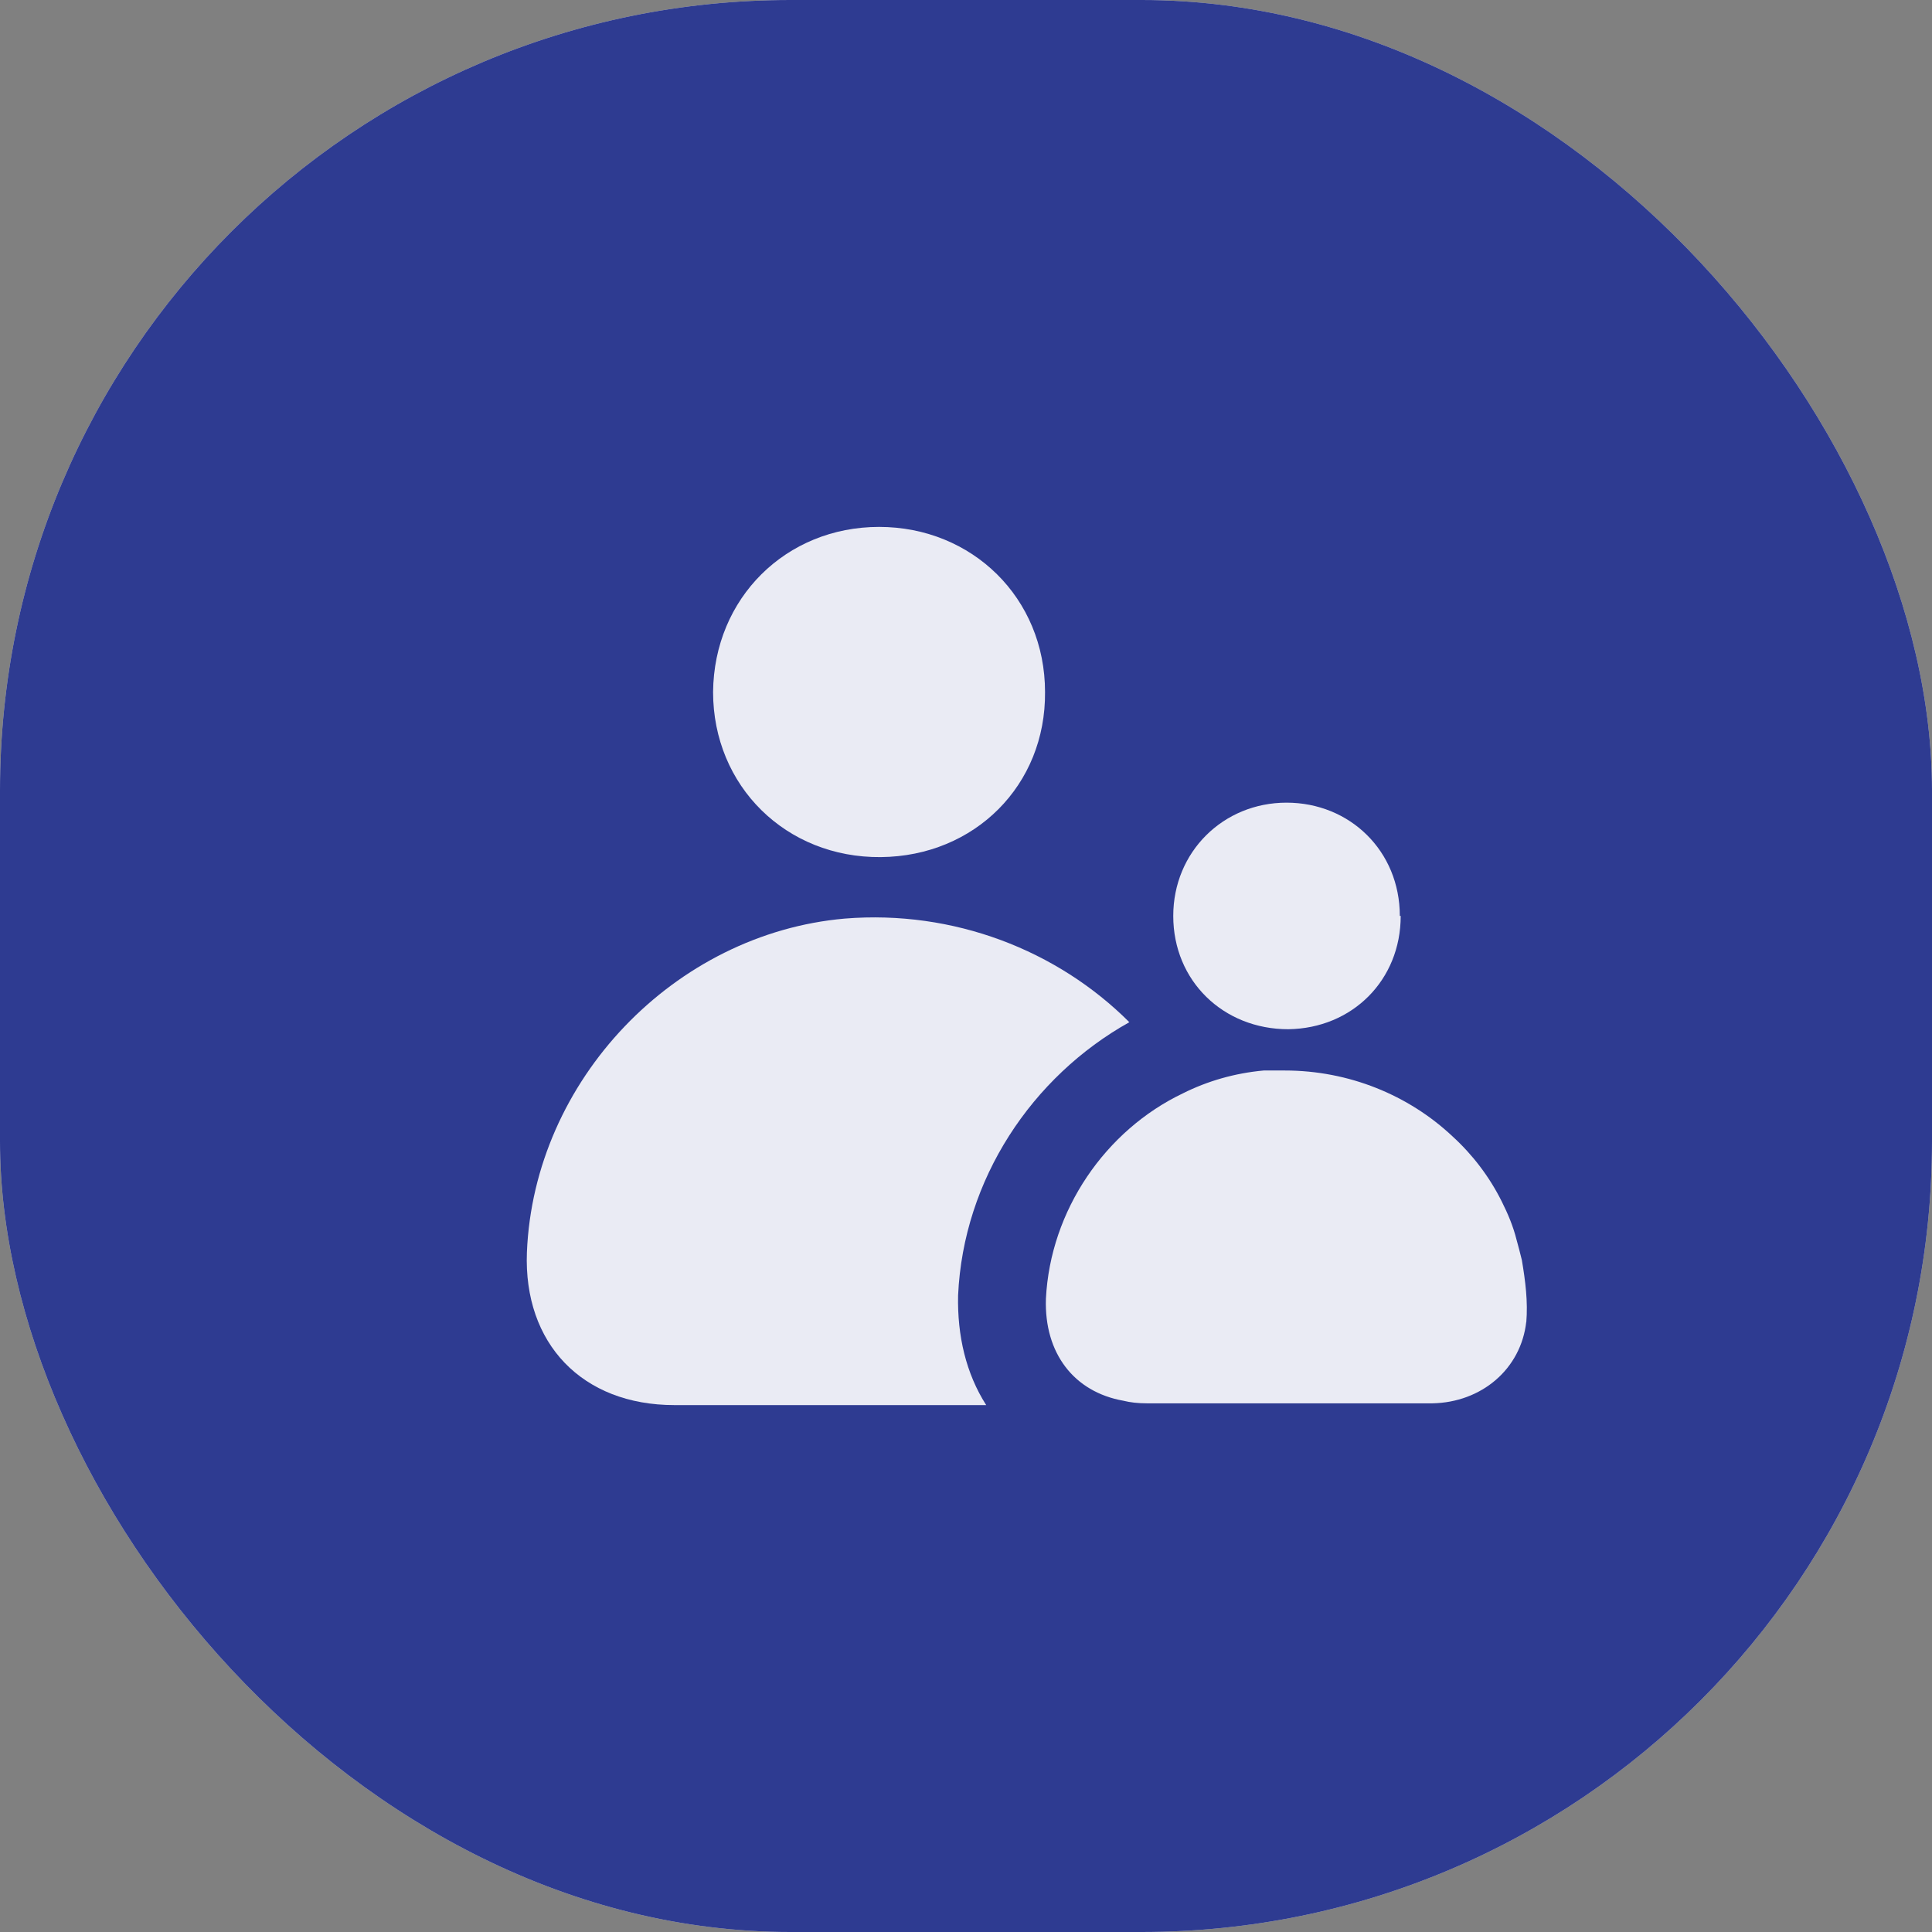 <svg width="22" height="22" viewBox="0 0 22 22" fill="none" xmlns="http://www.w3.org/2000/svg">
<rect x="0" y="0" width="22" height="22" fill="#808080" stroke="none"/>
<rect width="22" height="22" rx="9" fill="#D9D9D9"/>
<rect width="22" height="22" rx="9" fill="#2E3B91"/>
<g clip-path="url(#clip0_2937_14382)">
<path fill-rule="evenodd" clip-rule="evenodd" d="M11.9 7.88C11.91 8.94 11.1 9.75 10.03 9.76C8.95 9.77 8.12 8.95 8.12 7.88C8.13 6.81 8.95 6 10.01 6C11.07 6 11.9 6.81 11.9 7.88Z" fill="#EAEBF4"/>
<path fill-rule="evenodd" clip-rule="evenodd" d="M10.91 14.75C10.9 15.21 11 15.64 11.23 16H7.68C6.63 16 5.96 15.3 6 14.26C6.08 12.3 7.68 10.63 9.62 10.46C10.86 10.36 12.04 10.82 12.86 11.64C11.75 12.26 10.97 13.43 10.91 14.75Z" fill="#EAEBF4"/>
<path fill-rule="evenodd" clip-rule="evenodd" d="M15.95 10.43C15.95 11.16 15.4 11.71 14.67 11.72C13.93 11.72 13.36 11.17 13.36 10.43C13.36 9.7 13.93 9.14 14.65 9.14C15.37 9.14 15.94 9.69 15.94 10.43H15.95Z" fill="#EAEBF4"/>
<path fill-rule="evenodd" clip-rule="evenodd" d="M17.38 15.05C17.32 15.59 16.87 15.97 16.31 15.98H13.06C12.96 15.98 12.87 15.97 12.79 15.95C12.23 15.85 11.89 15.41 11.91 14.79C11.96 13.78 12.59 12.87 13.47 12.45C13.75 12.31 14.06 12.22 14.39 12.19C14.47 12.19 14.55 12.19 14.63 12.19C15.36 12.19 16.04 12.47 16.54 12.94C16.77 13.15 16.96 13.4 17.1 13.68C17.17 13.82 17.23 13.96 17.27 14.12C17.29 14.19 17.31 14.27 17.33 14.35C17.37 14.59 17.4 14.82 17.38 15.06V15.05Z" fill="#EAEBF4"/>
</g>
<defs>
<clipPath id="clip0_2937_14382">
<rect width="11.39" height="10" fill="white" transform="translate(6 6)"/>
</clipPath>
</defs>
</svg>
